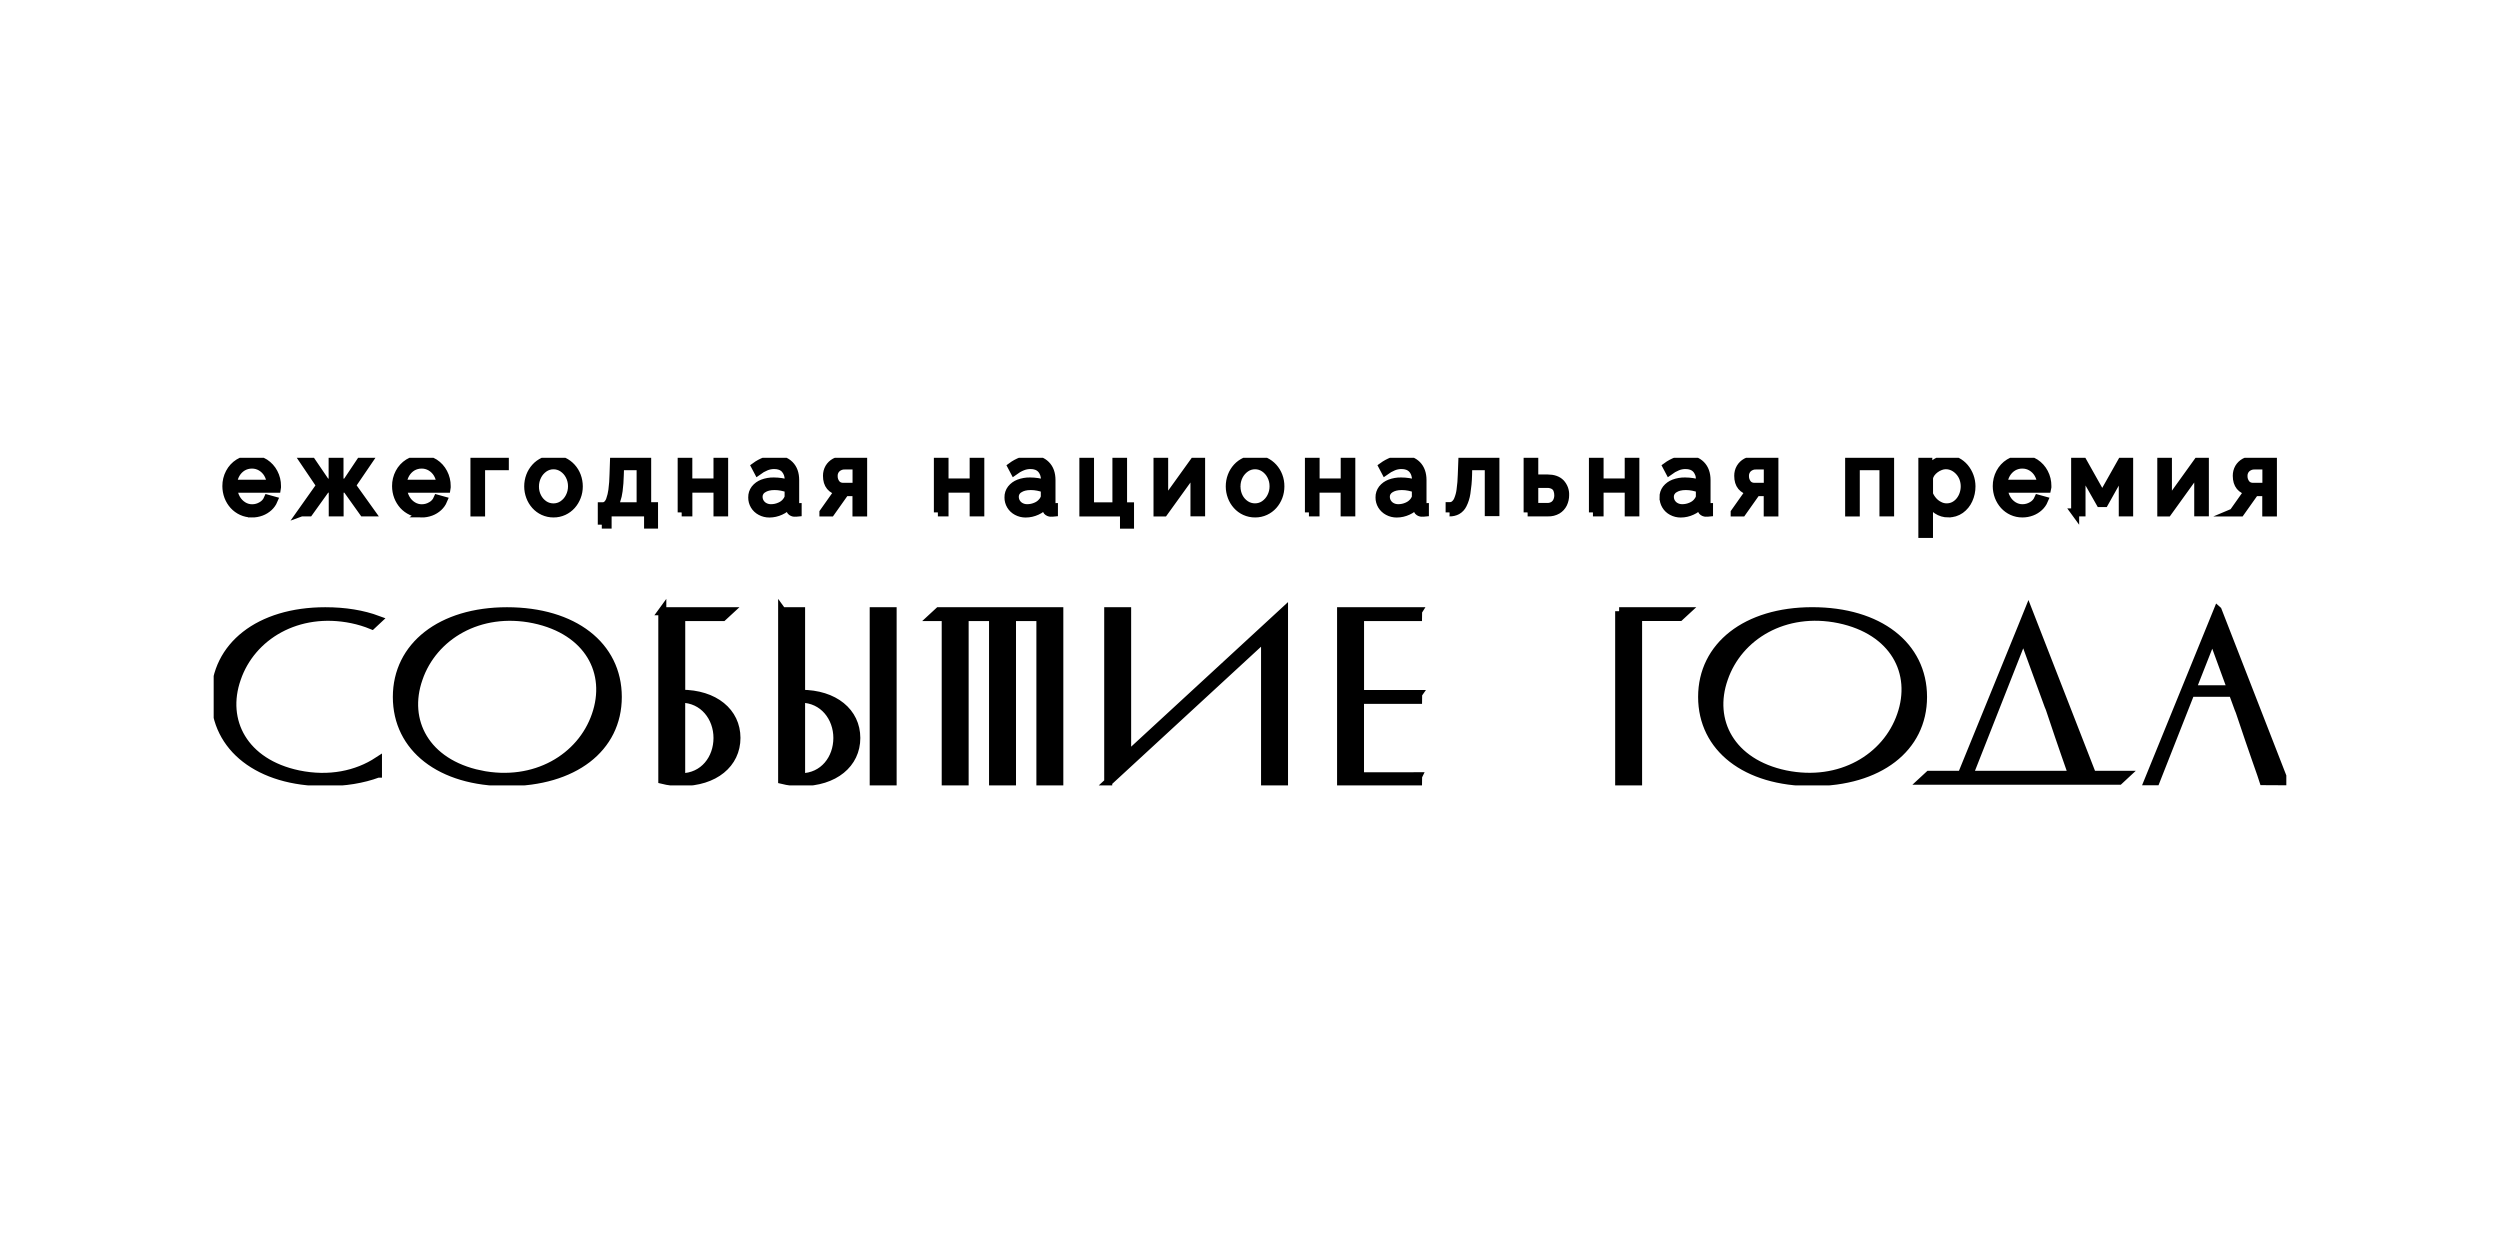 <?xml version="1.0" encoding="UTF-8"?> <svg xmlns="http://www.w3.org/2000/svg" width="234" height="117" viewBox="0 0 234 117" fill="none"><g clip-path="url(#clip0_20343_369)"><path d="M23.577 48.058C23.247 48.058 22.924 47.991 22.626 47.854C22.339 47.721 22.079 47.535 21.865 47.3C21.651 47.062 21.483 46.785 21.367 46.486C21.248 46.171 21.188 45.834 21.188 45.498C21.185 45.059 21.29 44.628 21.494 44.242C21.69 43.867 21.981 43.551 22.339 43.327C22.707 43.095 23.131 42.976 23.566 42.986C24.001 42.976 24.429 43.099 24.797 43.334C25.144 43.562 25.432 43.877 25.625 44.249C25.828 44.631 25.93 45.059 25.926 45.49V45.638C25.926 45.673 25.926 45.711 25.919 45.746H21.841C21.865 46.076 21.963 46.395 22.128 46.683C22.283 46.949 22.5 47.174 22.76 47.335C23.012 47.493 23.307 47.577 23.605 47.574C23.917 47.574 24.222 47.489 24.488 47.328C24.748 47.184 24.951 46.956 25.067 46.686L25.611 46.837C25.509 47.079 25.355 47.293 25.162 47.472C24.955 47.661 24.716 47.809 24.453 47.907C24.173 48.012 23.875 48.065 23.577 48.061V48.058ZM21.82 45.28H25.341C25.323 44.95 25.229 44.631 25.06 44.344C24.906 44.084 24.688 43.867 24.429 43.712C24.169 43.558 23.875 43.481 23.573 43.484C23.275 43.484 22.98 43.562 22.721 43.712C22.462 43.867 22.247 44.088 22.093 44.347C21.928 44.631 21.83 44.95 21.813 45.277L21.82 45.28ZM28.195 47.963L29.98 45.441L28.371 43.057H29.076L30.514 45.171H31.134V43.057H31.776V45.171H32.418L33.831 43.057H34.547L32.926 45.438L34.729 47.959H34.007L32.425 45.739H31.787V47.959H31.145V45.739H30.524L28.932 47.959H28.206L28.195 47.963ZM39.46 48.058C39.13 48.058 38.808 47.991 38.51 47.854C38.222 47.721 37.962 47.535 37.748 47.3C37.535 47.062 37.366 46.785 37.251 46.486C37.131 46.171 37.072 45.834 37.072 45.498C37.068 45.059 37.173 44.628 37.377 44.242C37.573 43.867 37.864 43.551 38.222 43.327C38.59 43.095 39.014 42.976 39.449 42.986C39.884 42.976 40.312 43.099 40.68 43.334C41.031 43.562 41.315 43.877 41.508 44.249C41.711 44.631 41.813 45.059 41.81 45.49V45.638C41.81 45.673 41.81 45.711 41.803 45.746H37.72C37.745 46.076 37.843 46.395 38.008 46.683C38.162 46.949 38.376 47.174 38.639 47.335C38.892 47.493 39.186 47.577 39.484 47.574C39.797 47.574 40.102 47.489 40.368 47.328C40.628 47.184 40.831 46.956 40.947 46.686L41.49 46.837C41.389 47.079 41.234 47.293 41.041 47.472C40.835 47.661 40.596 47.809 40.333 47.907C40.053 48.012 39.755 48.065 39.456 48.061L39.46 48.058ZM37.703 45.28H41.224C41.206 44.95 41.112 44.631 40.943 44.344C40.789 44.084 40.572 43.867 40.312 43.712C40.053 43.558 39.758 43.481 39.456 43.484C39.158 43.484 38.864 43.562 38.604 43.712C38.345 43.867 38.131 44.088 37.976 44.347C37.812 44.631 37.713 44.95 37.696 45.277L37.703 45.28ZM44.408 47.963V43.057H47.252V43.635H45.029V47.963H44.408ZM51.812 48.058C51.482 48.061 51.156 47.991 50.854 47.854C50.57 47.724 50.314 47.535 50.104 47.3C49.893 47.062 49.725 46.788 49.616 46.49C49.5 46.181 49.441 45.855 49.441 45.529C49.441 45.196 49.497 44.863 49.616 44.551C49.728 44.252 49.897 43.979 50.111 43.74C50.321 43.505 50.581 43.32 50.865 43.186C51.163 43.05 51.485 42.98 51.812 42.983C52.138 42.983 52.457 43.05 52.755 43.186C53.039 43.32 53.295 43.509 53.505 43.74C53.719 43.975 53.888 44.252 54 44.551C54.116 44.863 54.175 45.196 54.175 45.529C54.175 45.859 54.119 46.185 54 46.49C53.888 46.788 53.723 47.062 53.512 47.3C53.302 47.535 53.046 47.724 52.762 47.854C52.464 47.991 52.141 48.061 51.815 48.058H51.812ZM50.072 45.54C50.069 45.883 50.146 46.224 50.307 46.529C50.451 46.813 50.668 47.055 50.931 47.233C51.187 47.405 51.492 47.493 51.801 47.493C52.11 47.493 52.415 47.405 52.671 47.23C52.937 47.048 53.158 46.802 53.302 46.511C53.463 46.202 53.544 45.859 53.541 45.511C53.541 45.168 53.463 44.831 53.302 44.526C53.155 44.239 52.937 43.993 52.671 43.814C52.415 43.642 52.11 43.548 51.801 43.551C51.489 43.551 51.187 43.646 50.931 43.825C50.668 44.007 50.451 44.256 50.307 44.544C50.149 44.852 50.069 45.196 50.072 45.543V45.54ZM56.328 49.106V47.388H56.409C56.55 47.388 56.683 47.342 56.795 47.255C56.935 47.128 57.04 46.967 57.1 46.788C57.205 46.493 57.279 46.188 57.318 45.88C57.381 45.396 57.419 44.908 57.426 44.421L57.472 43.057H60.575V47.384H61.217V49.103H60.66V47.959H56.872V49.103H56.328V49.106ZM57.353 47.388H59.962V43.635H58.04L58.012 44.48C58.001 44.971 57.966 45.459 57.903 45.943C57.865 46.258 57.791 46.571 57.686 46.872C57.616 47.065 57.503 47.24 57.353 47.384V47.388ZM63.805 47.963V43.057H64.426V45.157H67.158V43.057H67.779V47.959H67.158V45.739H64.43V47.959H63.805V47.963ZM70.409 46.557C70.402 46.269 70.493 45.992 70.665 45.764C70.851 45.529 71.097 45.354 71.374 45.248C71.707 45.122 72.064 45.059 72.422 45.066C72.664 45.066 72.906 45.087 73.145 45.122C73.373 45.154 73.597 45.213 73.811 45.291V44.877C73.821 44.698 73.793 44.516 73.73 44.347C73.667 44.179 73.572 44.021 73.453 43.891C73.215 43.646 72.885 43.527 72.464 43.527C72.205 43.527 71.945 43.576 71.703 43.674C71.43 43.786 71.17 43.933 70.932 44.109L70.693 43.656C70.974 43.449 71.282 43.285 71.609 43.158C71.9 43.05 72.212 42.993 72.524 42.993C73.109 42.993 73.572 43.165 73.916 43.509C74.26 43.853 74.428 44.33 74.428 44.936V47.198C74.421 47.269 74.442 47.335 74.484 47.391C74.53 47.437 74.593 47.461 74.66 47.461V47.974L74.484 47.991C74.449 47.998 74.411 47.998 74.376 47.991C74.309 47.991 74.246 47.98 74.186 47.952C74.126 47.928 74.074 47.889 74.028 47.84C73.955 47.756 73.909 47.651 73.899 47.539L73.892 47.181C73.674 47.465 73.386 47.689 73.057 47.833C72.731 47.984 72.373 48.065 72.015 48.065C71.728 48.068 71.44 47.998 71.188 47.861C70.949 47.735 70.749 47.549 70.612 47.318C70.476 47.09 70.406 46.827 70.409 46.56V46.557ZM73.604 46.928C73.667 46.851 73.716 46.767 73.758 46.676C73.793 46.609 73.811 46.536 73.814 46.458V45.746C73.604 45.666 73.39 45.603 73.169 45.561C72.948 45.515 72.724 45.494 72.496 45.494C72.05 45.494 71.689 45.585 71.416 45.768C71.289 45.845 71.181 45.953 71.111 46.083C71.037 46.213 71.002 46.36 71.005 46.508C71.005 46.686 71.051 46.862 71.142 47.02C71.24 47.184 71.377 47.321 71.545 47.412C71.735 47.517 71.949 47.57 72.166 47.567C72.454 47.567 72.741 47.507 73.004 47.388C73.239 47.29 73.446 47.132 73.604 46.932V46.928ZM77.072 47.963L78.486 45.96C78.181 45.918 77.9 45.764 77.704 45.526C77.504 45.284 77.406 44.954 77.406 44.537C77.402 44.274 77.469 44.014 77.598 43.786C77.728 43.565 77.918 43.383 78.142 43.26C78.398 43.123 78.682 43.057 78.97 43.064H80.79V47.966H80.166V46.066H79.11L77.767 47.966H77.072V47.963ZM78.966 45.568H80.173V43.569H79.075C78.935 43.562 78.798 43.583 78.668 43.632C78.538 43.681 78.419 43.751 78.314 43.846C78.223 43.937 78.145 44.046 78.1 44.165C78.051 44.284 78.026 44.414 78.03 44.544C78.023 44.807 78.103 45.066 78.265 45.273C78.423 45.473 78.654 45.571 78.966 45.571V45.568ZM87.786 47.963V43.057H88.407V45.157H91.135V43.057H91.756V47.959H91.135V45.739H88.407V47.959H87.786V47.963ZM94.394 46.557C94.386 46.269 94.478 45.992 94.65 45.764C94.835 45.529 95.081 45.354 95.358 45.248C95.691 45.122 96.049 45.059 96.406 45.066C96.648 45.066 96.89 45.087 97.129 45.122C97.357 45.154 97.581 45.213 97.795 45.291V44.877C97.806 44.698 97.778 44.516 97.715 44.347C97.655 44.179 97.56 44.021 97.438 43.891C97.199 43.646 96.869 43.527 96.449 43.527C96.189 43.527 95.933 43.576 95.695 43.674C95.421 43.786 95.162 43.933 94.923 44.109L94.684 43.656C94.965 43.449 95.274 43.285 95.6 43.158C95.891 43.05 96.203 42.993 96.515 42.993C97.101 42.993 97.564 43.165 97.907 43.509C98.251 43.853 98.419 44.33 98.419 44.936V47.198C98.412 47.269 98.433 47.335 98.472 47.391C98.518 47.437 98.581 47.461 98.647 47.461V47.974L98.472 47.991C98.437 47.998 98.398 47.998 98.363 47.991C98.297 47.991 98.234 47.98 98.174 47.952C98.114 47.928 98.062 47.889 98.016 47.84C97.942 47.756 97.897 47.651 97.886 47.539L97.879 47.181C97.662 47.465 97.374 47.689 97.048 47.833C96.722 47.984 96.364 48.065 96.003 48.065C95.716 48.068 95.428 47.998 95.175 47.861C94.937 47.735 94.737 47.549 94.6 47.318C94.464 47.09 94.39 46.827 94.394 46.56V46.557ZM97.585 46.928C97.648 46.851 97.701 46.767 97.739 46.676C97.774 46.609 97.792 46.536 97.795 46.458V45.746C97.585 45.666 97.371 45.603 97.15 45.561C96.929 45.515 96.705 45.494 96.477 45.494C96.031 45.494 95.67 45.585 95.397 45.768C95.27 45.845 95.162 45.953 95.091 46.083C95.018 46.213 94.983 46.36 94.986 46.508C94.986 46.686 95.032 46.862 95.123 47.02C95.221 47.184 95.358 47.321 95.526 47.412C95.716 47.517 95.93 47.57 96.147 47.567C96.434 47.567 96.722 47.507 96.985 47.388C97.22 47.29 97.424 47.132 97.581 46.932L97.585 46.928ZM105.206 49.106V47.963H101.404V43.057H102.025V47.395H104.497V43.057H105.118V47.395H105.77V49.106H105.206ZM108.344 47.963V43.064H108.965V47.09L111.865 43.053H112.423V47.956H111.802V44L108.947 47.963H108.344ZM117.477 48.058C117.147 48.061 116.821 47.991 116.519 47.854C116.232 47.724 115.979 47.535 115.769 47.3C115.558 47.065 115.39 46.788 115.281 46.49C115.165 46.181 115.106 45.855 115.106 45.529C115.106 45.196 115.162 44.863 115.281 44.551C115.393 44.252 115.562 43.979 115.776 43.74C115.99 43.505 116.249 43.32 116.537 43.186C116.835 43.05 117.157 42.98 117.484 42.983C117.81 42.983 118.132 43.05 118.427 43.186C118.711 43.32 118.967 43.509 119.177 43.74C119.391 43.975 119.56 44.252 119.672 44.551C119.791 44.863 119.847 45.196 119.844 45.529C119.844 45.859 119.788 46.185 119.672 46.49C119.56 46.788 119.395 47.062 119.184 47.3C118.974 47.535 118.718 47.724 118.434 47.854C118.136 47.991 117.81 48.061 117.484 48.058H117.477ZM115.737 45.54C115.734 45.883 115.811 46.224 115.968 46.529C116.112 46.813 116.33 47.055 116.596 47.23C116.856 47.402 117.157 47.489 117.466 47.489C117.775 47.489 118.08 47.402 118.336 47.227C118.602 47.044 118.82 46.799 118.967 46.508C119.128 46.199 119.209 45.855 119.205 45.508C119.205 45.164 119.128 44.828 118.967 44.523C118.82 44.235 118.602 43.989 118.336 43.811C118.08 43.639 117.775 43.544 117.466 43.548C117.154 43.548 116.852 43.642 116.596 43.821C116.333 44.004 116.116 44.252 115.968 44.54C115.811 44.849 115.73 45.196 115.737 45.543V45.54ZM122.516 47.963V43.057H123.14V45.157H125.865V43.057H126.482V47.959H125.858V45.739H123.133V47.959H122.516V47.963ZM129.123 46.557C129.116 46.269 129.207 45.992 129.379 45.764C129.565 45.529 129.811 45.354 130.088 45.248C130.421 45.122 130.779 45.059 131.136 45.066C131.378 45.066 131.62 45.087 131.859 45.122C132.087 45.154 132.311 45.21 132.525 45.291V44.877C132.536 44.698 132.507 44.516 132.444 44.347C132.385 44.179 132.29 44.021 132.167 43.891C131.929 43.646 131.599 43.527 131.178 43.527C130.919 43.527 130.663 43.576 130.424 43.674C130.151 43.786 129.891 43.933 129.649 44.109L129.411 43.656C129.691 43.453 130 43.285 130.326 43.158C130.617 43.05 130.929 42.993 131.241 42.993C131.827 42.993 132.29 43.165 132.634 43.509C132.974 43.853 133.146 44.33 133.146 44.936V47.198C133.139 47.269 133.16 47.335 133.198 47.391C133.244 47.437 133.307 47.461 133.37 47.461V47.974L133.198 47.991C133.163 47.998 133.125 47.998 133.09 47.991C133.023 47.991 132.96 47.98 132.9 47.952C132.841 47.924 132.785 47.889 132.742 47.84C132.669 47.756 132.623 47.651 132.616 47.539L132.609 47.181C132.392 47.465 132.104 47.689 131.778 47.833C131.452 47.984 131.094 48.065 130.736 48.065C130.449 48.068 130.161 47.998 129.909 47.861C129.67 47.735 129.47 47.546 129.33 47.318C129.193 47.09 129.12 46.827 129.123 46.56V46.557ZM132.318 46.928C132.378 46.851 132.43 46.767 132.472 46.676C132.507 46.609 132.525 46.536 132.525 46.458V45.746C132.318 45.666 132.101 45.603 131.88 45.561C131.659 45.515 131.434 45.494 131.206 45.494C130.761 45.494 130.4 45.585 130.126 45.768C130 45.845 129.895 45.953 129.821 46.083C129.747 46.213 129.712 46.36 129.716 46.508C129.716 46.686 129.762 46.862 129.853 47.02C129.951 47.184 130.088 47.321 130.256 47.412C130.445 47.517 130.663 47.57 130.88 47.567C131.168 47.567 131.455 47.507 131.715 47.388C131.95 47.29 132.157 47.132 132.315 46.932L132.318 46.928ZM135.685 47.963V47.377C135.839 47.377 135.993 47.332 136.12 47.24C136.27 47.118 136.39 46.96 136.463 46.778C136.583 46.49 136.667 46.185 136.705 45.876C136.775 45.392 136.814 44.901 136.825 44.414L136.877 43.06H139.97V47.935H139.35V43.635H137.428L137.41 44.477C137.396 45.042 137.344 45.606 137.256 46.164C137.203 46.536 137.088 46.897 136.919 47.233C136.804 47.468 136.621 47.665 136.393 47.795C136.176 47.907 135.93 47.966 135.685 47.959V47.963ZM142.986 47.963V43.057H143.607V44.786H144.849C145.392 44.786 145.803 44.929 146.08 45.213C146.22 45.364 146.329 45.54 146.402 45.733C146.472 45.925 146.507 46.132 146.497 46.336C146.5 46.62 146.437 46.9 146.315 47.156C146.195 47.398 146.009 47.602 145.778 47.742C145.508 47.896 145.203 47.97 144.894 47.959H142.986V47.963ZM143.607 47.451H144.803C145.013 47.461 145.224 47.409 145.406 47.297C145.557 47.198 145.673 47.058 145.746 46.893C145.82 46.721 145.859 46.536 145.855 46.35C145.855 46.171 145.824 45.995 145.76 45.827C145.697 45.666 145.582 45.533 145.434 45.441C145.238 45.333 145.013 45.284 144.789 45.294H143.607V47.451ZM149.099 47.963V43.057H149.72V45.157H152.448V43.057H153.069V47.959H152.448V45.739H149.72V47.959H149.099V47.963ZM155.703 46.557C155.696 46.269 155.787 45.992 155.959 45.764C156.145 45.529 156.39 45.354 156.667 45.248C157 45.122 157.358 45.059 157.716 45.066C157.958 45.066 158.2 45.087 158.438 45.122C158.666 45.154 158.891 45.213 159.108 45.291V44.877C159.115 44.698 159.091 44.516 159.027 44.347C158.964 44.179 158.873 44.021 158.75 43.891C158.512 43.646 158.182 43.527 157.761 43.527C157.502 43.527 157.246 43.576 157.007 43.674C156.734 43.786 156.474 43.933 156.236 44.109L155.997 43.656C156.278 43.449 156.587 43.285 156.913 43.158C157.204 43.05 157.516 42.993 157.828 42.993C158.414 42.993 158.877 43.165 159.22 43.509C159.56 43.853 159.732 44.33 159.732 44.936V47.198C159.725 47.269 159.746 47.335 159.788 47.391C159.834 47.437 159.897 47.461 159.964 47.461V47.974L159.788 47.991C159.753 47.998 159.715 47.998 159.68 47.991C159.613 47.991 159.55 47.98 159.49 47.952C159.431 47.928 159.378 47.889 159.332 47.84C159.259 47.756 159.213 47.651 159.203 47.539L159.196 47.181C158.978 47.465 158.691 47.689 158.361 47.833C158.035 47.984 157.677 48.065 157.319 48.065C157.032 48.068 156.744 47.998 156.492 47.861C156.253 47.735 156.053 47.549 155.917 47.318C155.78 47.09 155.706 46.827 155.71 46.56L155.703 46.557ZM158.898 46.928C158.961 46.851 159.013 46.767 159.052 46.676C159.087 46.609 159.105 46.536 159.108 46.458V45.746C158.898 45.666 158.684 45.603 158.463 45.561C158.242 45.515 158.017 45.494 157.789 45.494C157.344 45.494 156.983 45.585 156.709 45.768C156.583 45.845 156.478 45.953 156.404 46.083C156.331 46.213 156.295 46.36 156.299 46.508C156.299 46.686 156.345 46.862 156.436 47.02C156.534 47.184 156.671 47.321 156.839 47.412C157.028 47.517 157.242 47.57 157.46 47.567C157.747 47.567 158.035 47.507 158.298 47.388C158.533 47.29 158.74 47.132 158.898 46.932V46.928ZM162.366 47.963L163.779 45.96C163.474 45.918 163.194 45.764 162.997 45.526C162.797 45.284 162.699 44.954 162.699 44.537C162.696 44.274 162.759 44.014 162.892 43.786C163.022 43.565 163.211 43.383 163.436 43.26C163.688 43.123 163.976 43.057 164.263 43.064H166.083V47.966H165.459V46.066H164.407L163.064 47.966H162.366V47.963ZM164.26 45.568H165.466V43.569H164.369C164.228 43.562 164.091 43.583 163.962 43.632C163.832 43.681 163.713 43.751 163.611 43.846C163.516 43.937 163.443 44.046 163.397 44.165C163.348 44.284 163.323 44.414 163.327 44.544C163.32 44.807 163.401 45.066 163.562 45.273C163.72 45.473 163.951 45.571 164.263 45.571L164.26 45.568ZM173.08 47.963V43.057H176.913V47.959H176.292V43.635H173.701V47.963H173.08ZM182.366 48.058C181.988 48.061 181.616 47.952 181.3 47.739C180.995 47.535 180.739 47.265 180.553 46.949V49.976H179.933V43.057H180.49V44.014C180.68 43.705 180.939 43.449 181.251 43.267C181.556 43.081 181.911 42.98 182.268 42.98C182.584 42.98 182.892 43.05 183.173 43.19C183.447 43.33 183.689 43.523 183.888 43.758C184.299 44.249 184.527 44.873 184.53 45.515C184.534 45.95 184.443 46.381 184.26 46.778C184.095 47.146 183.836 47.465 183.506 47.703C183.173 47.938 182.777 48.061 182.37 48.051L182.366 48.058ZM182.195 47.489C182.44 47.493 182.682 47.437 182.9 47.325C183.106 47.216 183.289 47.065 183.436 46.879C183.587 46.69 183.703 46.476 183.78 46.245C183.86 46.01 183.899 45.764 183.899 45.519C183.899 45.263 183.853 45.01 183.766 44.768C183.682 44.537 183.552 44.323 183.387 44.14C183.226 43.962 183.036 43.811 182.819 43.705C182.601 43.597 182.366 43.544 182.124 43.544C181.956 43.544 181.788 43.579 181.63 43.639C181.455 43.702 181.29 43.793 181.139 43.905C180.992 44.014 180.858 44.144 180.75 44.295C180.652 44.431 180.585 44.589 180.557 44.754V46.258C180.652 46.486 180.785 46.697 180.95 46.883C181.111 47.062 181.304 47.212 181.521 47.318C181.728 47.43 181.96 47.489 182.195 47.489ZM189.286 48.058C188.956 48.058 188.633 47.991 188.335 47.854C188.048 47.724 187.788 47.535 187.574 47.3C187.36 47.062 187.192 46.785 187.076 46.486C186.957 46.171 186.897 45.834 186.897 45.498C186.894 45.059 186.999 44.628 187.203 44.242C187.399 43.867 187.69 43.551 188.048 43.327C188.416 43.095 188.84 42.976 189.275 42.983C189.71 42.972 190.138 43.095 190.506 43.33C190.857 43.558 191.141 43.874 191.334 44.245C191.537 44.628 191.639 45.056 191.635 45.487V45.634C191.635 45.669 191.635 45.708 191.625 45.743H187.546C187.571 46.073 187.669 46.392 187.834 46.679C187.988 46.946 188.202 47.17 188.465 47.332C188.718 47.489 189.012 47.574 189.31 47.57C189.622 47.57 189.928 47.486 190.194 47.325C190.454 47.181 190.657 46.953 190.776 46.683L191.32 46.834C191.218 47.076 191.064 47.29 190.871 47.468C190.664 47.658 190.426 47.805 190.162 47.903C189.882 48.008 189.587 48.061 189.286 48.058ZM187.529 45.28H191.05C191.032 44.95 190.938 44.631 190.769 44.344C190.615 44.084 190.397 43.867 190.138 43.712C189.878 43.558 189.584 43.481 189.282 43.484C188.984 43.481 188.69 43.562 188.43 43.712C188.171 43.867 187.957 44.088 187.802 44.347C187.637 44.631 187.539 44.95 187.522 45.277L187.529 45.28ZM194.234 47.963V43.057H194.876L196.77 46.43L198.67 43.057H199.288V47.959H198.692V44.018L196.973 47.086H196.57L194.83 44.018V47.959H194.231L194.234 47.963ZM202.297 47.963V43.064H202.917V47.09L205.818 43.053H206.375V47.956H205.755V44L202.9 47.963H202.297ZM209.03 47.963L210.443 45.96C210.138 45.918 209.858 45.764 209.661 45.526C209.465 45.284 209.363 44.954 209.363 44.537C209.36 44.274 209.423 44.014 209.553 43.786C209.682 43.565 209.872 43.383 210.096 43.26C210.352 43.123 210.636 43.057 210.924 43.064H212.744V47.966H212.123V46.066H211.061L209.714 47.966H209.023L209.03 47.963ZM210.924 45.568H212.134V43.569H211.036C210.896 43.562 210.759 43.583 210.629 43.632C210.5 43.681 210.38 43.751 210.275 43.846C210.18 43.937 210.107 44.046 210.061 44.165C210.012 44.284 209.988 44.414 209.991 44.544C209.984 44.807 210.065 45.063 210.226 45.273C210.384 45.473 210.615 45.571 210.927 45.571L210.924 45.568ZM35.374 72.414C33.957 72.94 32.302 73.213 30.44 73.213C24.268 73.213 20.133 70.011 20.133 65.235C20.133 60.458 24.268 57.211 30.443 57.211C32.306 57.211 33.957 57.484 35.378 58.011L34.817 58.536C34.217 58.288 33.593 58.098 32.954 57.965C27.848 56.913 23.531 59.543 22.174 63.517C20.785 67.472 22.826 71.404 27.932 72.477C30.798 73.07 33.396 72.522 35.378 71.221V72.414H35.374ZM47.456 57.211C53.688 57.211 57.826 60.413 57.826 65.235C57.826 70.057 53.691 73.213 47.456 73.213C41.22 73.213 37.145 70.015 37.145 65.235C37.145 60.455 41.283 57.211 47.456 57.211ZM44.945 72.48C50.083 73.532 54.396 70.902 55.757 66.95C57.146 62.973 55.105 59.041 49.967 57.965C44.861 56.913 40.544 59.543 39.186 63.517C37.798 67.472 39.835 71.407 44.948 72.48H44.945ZM61.989 57.211H68.252L67.663 57.755H63.763V64.933C66.895 64.933 68.933 66.648 68.933 69.068C68.933 71.488 66.895 73.203 63.763 73.203C63.167 73.21 62.571 73.14 61.992 72.996V57.207L61.989 57.211ZM63.76 72.754C65.889 72.729 67.158 70.993 67.158 69.075C67.158 67.157 65.853 65.417 63.76 65.396V72.757V72.754ZM73.211 57.211H74.982V64.94C78.114 64.94 80.151 66.655 80.151 69.075C80.151 71.495 78.114 73.21 74.982 73.21C74.386 73.217 73.79 73.147 73.208 73.003V57.207L73.211 57.211ZM74.982 72.754C77.108 72.729 78.377 70.993 78.377 69.075C78.377 67.157 77.072 65.417 74.982 65.396V72.757V72.754ZM83.55 73.21H81.779V57.211H83.55V73.21ZM94.72 73.21H92.949V57.755H90.29V73.21H88.519V57.755H87.278L87.867 57.211H99.152V73.21H97.381V57.755H94.723V73.21H94.72ZM103.729 73.21V57.211H105.5V70.744L120.184 57.211V73.21H118.409V59.676L103.726 73.21H103.729ZM151.55 57.207H157.814L157.225 57.751H153.325V73.206H151.554V57.207H151.55ZM169.629 57.207C175.861 57.207 179.996 60.409 179.996 65.231C179.996 70.053 175.861 73.21 169.629 73.21C163.397 73.21 159.318 70.011 159.318 65.231C159.318 60.451 163.453 57.207 169.629 57.207ZM167.122 72.477C172.259 73.529 176.573 70.899 177.934 66.946C179.322 62.969 177.281 59.038 172.144 57.961C167.037 56.909 162.72 59.539 161.36 63.513C159.967 67.469 162.005 71.404 167.122 72.477ZM195.833 72.515L189.857 57.179L189.233 58.726L183.611 72.519H180.56L179.961 73.073H198.362L198.958 72.519H195.833V72.515ZM184.309 72.515L189.387 59.627L191.734 66.049L191.842 66.305C192.232 67.444 192.519 68.307 192.712 68.893C192.894 69.419 193.087 69.983 193.294 70.583C193.501 71.183 193.662 71.639 193.771 71.951C193.866 72.217 193.929 72.407 193.964 72.519H184.309V72.515ZM207.575 57.12L206.922 58.726L201.055 73.126H201.781L205.043 64.846H208.978L209.521 66.333L209.63 66.599C210.033 67.784 210.335 68.682 210.538 69.289C210.724 69.836 210.927 70.422 211.145 71.046C211.362 71.667 211.527 72.144 211.643 72.47C211.759 72.796 211.829 73.013 211.86 73.115L213.81 73.126L207.578 57.123L207.575 57.12ZM205.169 64.519L207.08 59.662L208.855 64.519H205.165H205.169ZM127.296 65.505V72.659H129.583L132.742 72.656L132.735 72.67L132.728 73.206H132.378H125.525V57.207H129.583H132.742L132.735 57.218L132.728 57.758H127.3V64.958H129.586H132.746L132.739 64.968L132.732 65.505H127.303H127.296Z" fill="black" stroke="black" stroke-width="0.75" stroke-miterlimit="10"></path></g><defs><clipPath id="clip0_20343_369"><rect width="194" height="30.662" fill="white" transform="translate(20 42.85)"></rect></clipPath></defs></svg> 